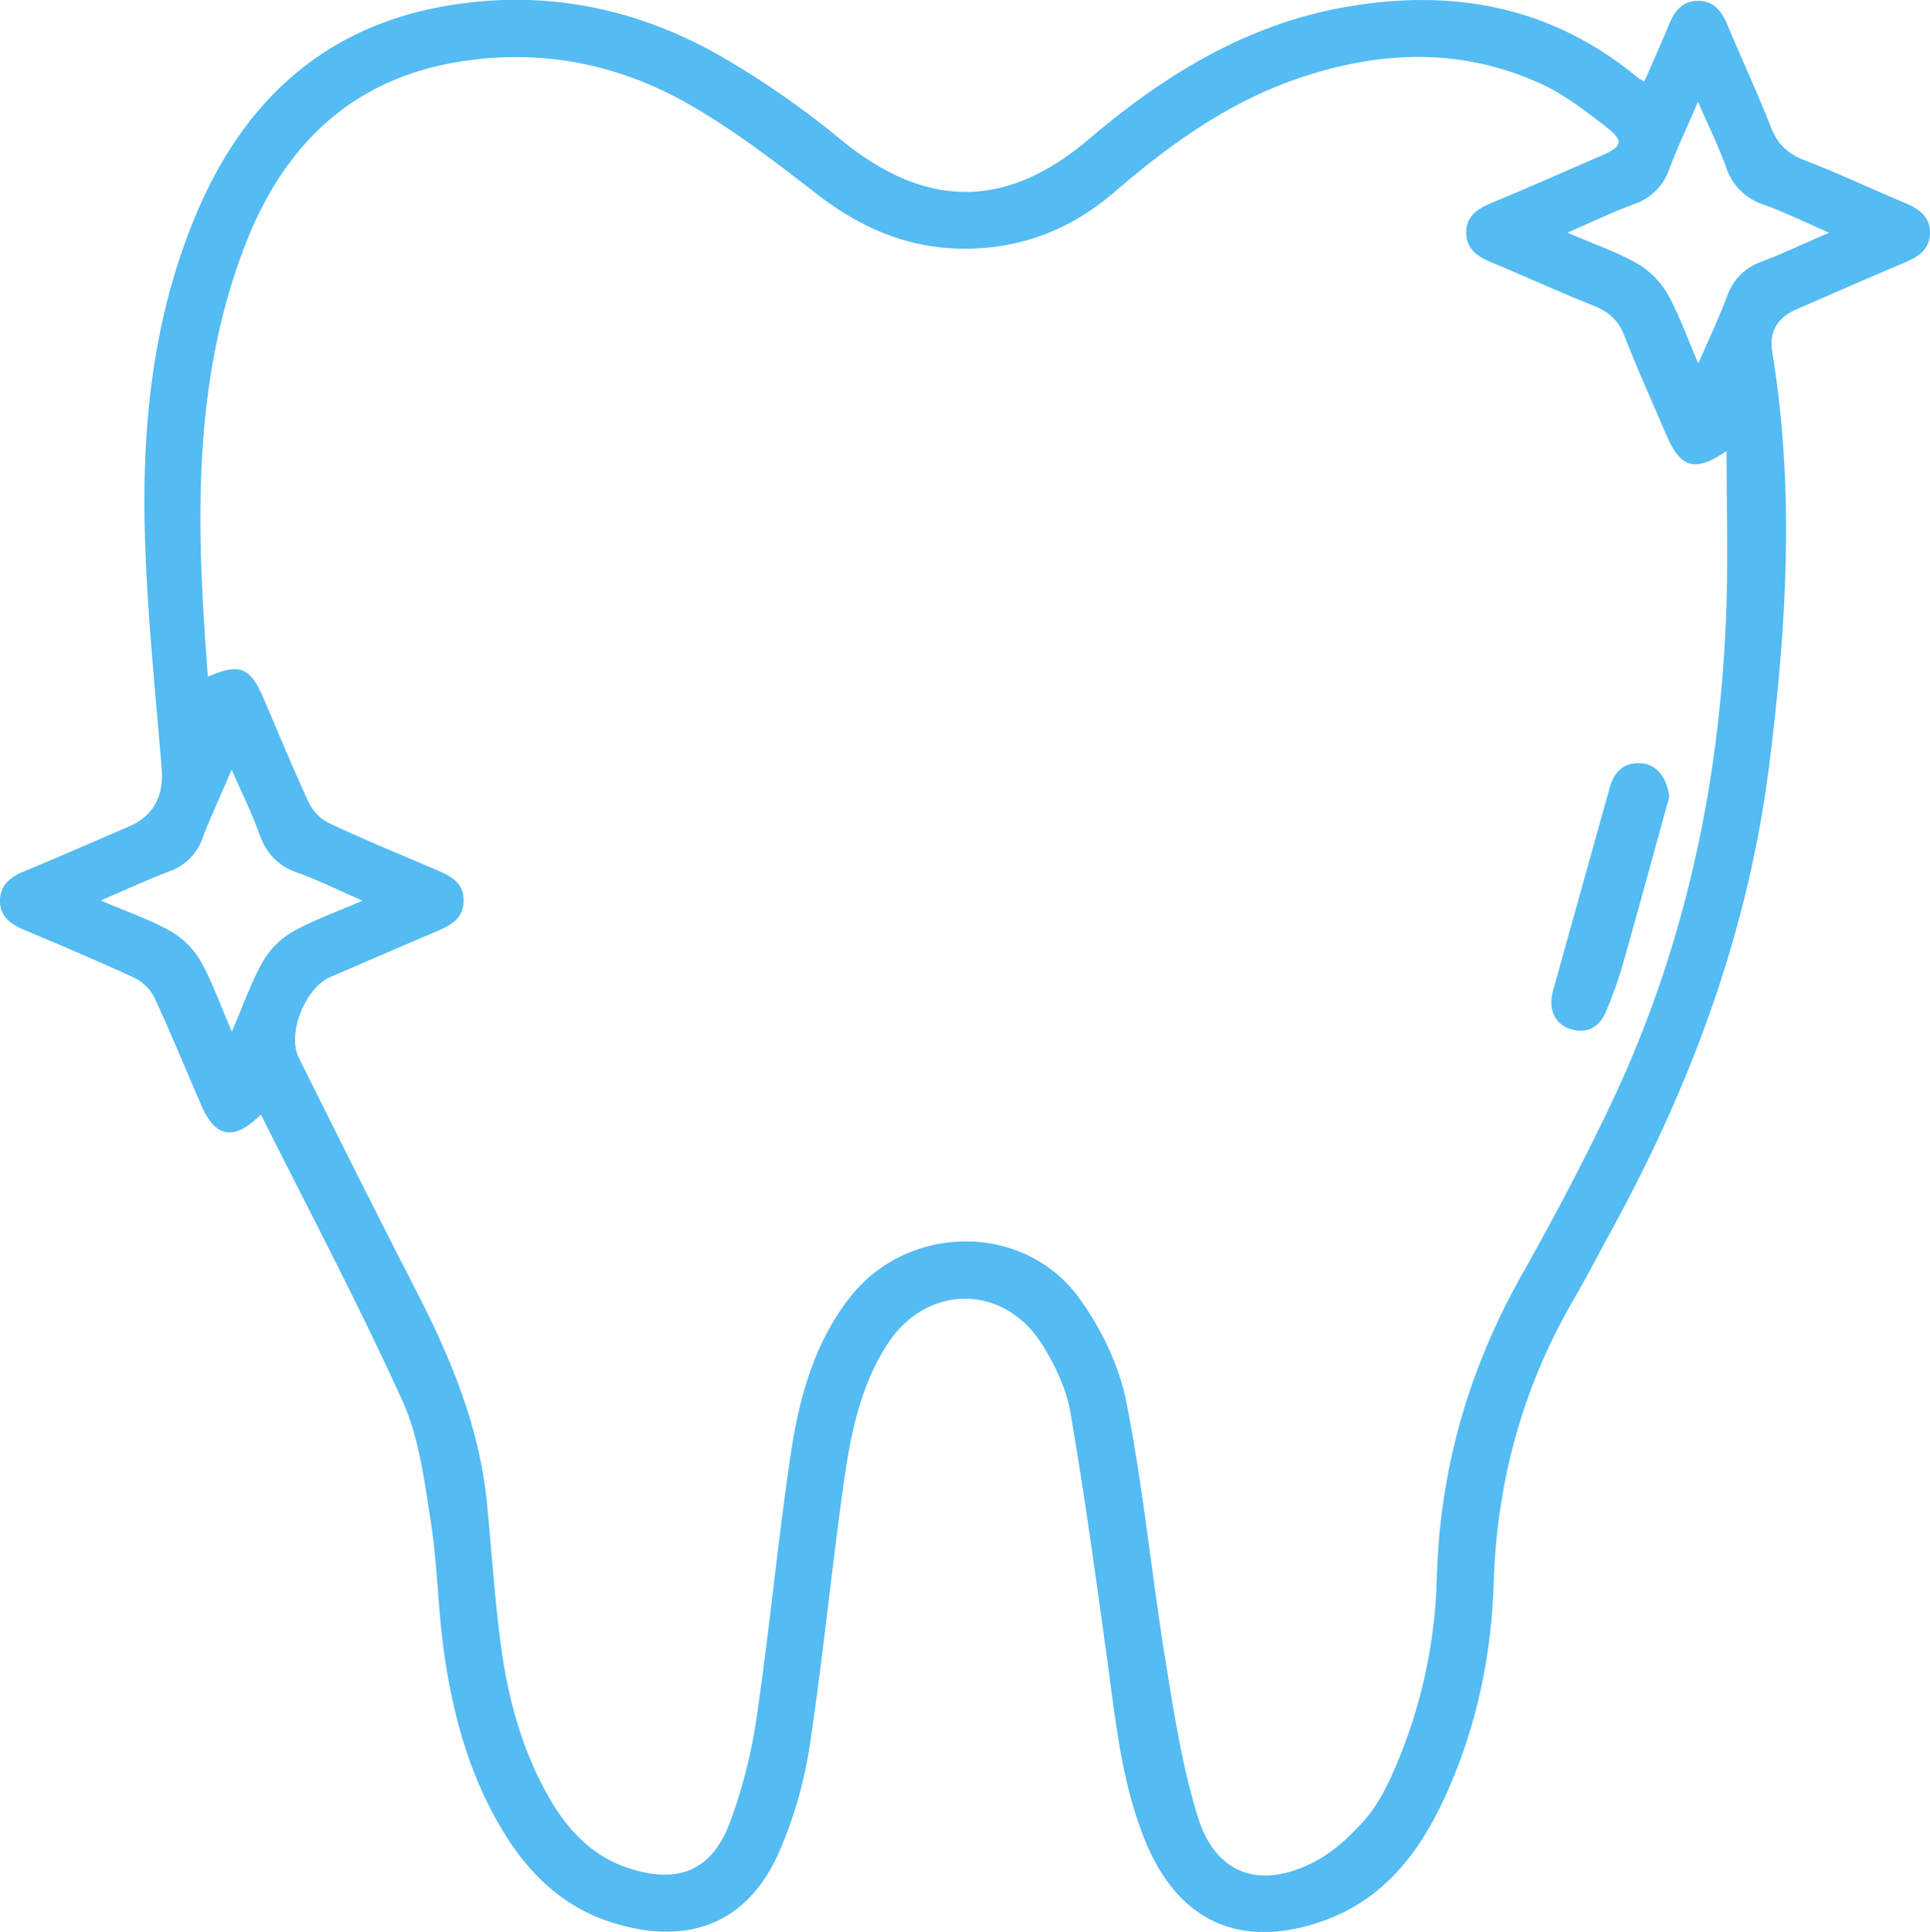 <svg xmlns="http://www.w3.org/2000/svg" viewBox="0 0 699.78 700.33"><defs><style>.cls-1{fill:#54bbf3;}</style></defs><g id="Camada_2" data-name="Camada 2"><g id="Camada_1-2" data-name="Camada 1"><path class="cls-1" d="M94.6,404c-9.78,9.73-16.5,8.41-21.55-3.2C67.37,387.78,62,374.57,56,361.66a16.27,16.27,0,0,0-7.36-7.24c-13.14-6.1-26.51-11.72-39.87-17.33C3.84,335,0,332.2,0,326.49s3.8-8.56,8.73-10.61c12.7-5.28,25.3-10.8,37.94-16.23,9.09-3.91,12.73-11.16,11.95-21-2.39-29.64-5.62-59.28-6.19-89-.73-38,3.54-75.71,18.4-111.3,17-40.83,45.77-68.29,90.54-76.14,35-6.13,68.29.3,99,17.6a320.32,320.32,0,0,1,44.75,31c30.52,24.91,59.56,25.23,89.64-.33,26.95-22.91,56.35-41.17,91.82-47.71C526.08-4.45,562.37,2,594,28.28a14.72,14.72,0,0,0,2.24,1.18c3-6.84,6-13.52,8.83-20.33C607,4.22,609.87.36,615.59.3S624.22,4,626.28,8.93c5.24,12.45,10.94,24.72,15.87,37.29,2.35,6,5.94,9.43,11.9,11.75,12.36,4.79,24.39,10.44,36.62,15.57,5.11,2.15,9.27,5,9.1,11.13-.16,5.71-4.15,8.39-9,10.44-13.13,5.53-26.17,11.26-39.24,16.94-7.17,3.12-10.16,8.16-8.94,15.56,8.25,50.06,5.16,100-1.14,150-7.59,60.08-28.26,115.74-57.25,168.56-4.5,8.18-8.74,16.51-13.44,24.58-18.59,31.87-28,66-29.18,103.09-.82,26.6-6.33,52.72-17.51,77.21-9.25,20.25-22.08,37.26-44,45.16-29.7,10.68-52.59.68-64.63-28.4-8.65-20.92-10.86-43.24-13.88-65.41C397.4,572.2,393.25,542,388.11,512c-1.45-8.46-5.48-16.93-10.05-24.32-13.9-22.51-42.12-22.48-56.42-.26-10.1,15.69-13.43,33.72-15.94,51.73-4.37,31.41-7.47,63-12.21,94.33A155.55,155.55,0,0,1,283,670.19c-10.92,26-31.81,35.08-58.94,27.38-18.32-5.19-31.29-17-41.08-32.8-12.55-20.22-18.73-42.7-22-65.95-2.22-15.81-2.37-31.91-4.85-47.67-2.32-14.71-4.22-30.16-10.27-43.48C130.06,472.85,112.09,439,94.6,404ZM75.37,245.29c11.67-5,15.3-3.49,20.24,8,5.44,12.64,10.65,25.38,16.45,37.84a16.27,16.27,0,0,0,7.29,7.29c12.23,5.73,24.73,10.9,37.16,16.18C162,317,168,319,168.09,326.31s-5.72,9.58-11.26,11.94q-18.65,7.94-37.23,16c-8.84,3.83-15.6,20.37-11.3,29.06q21.24,42.92,43.07,85.54c12.3,24,22.47,48.63,25.16,75.77,1.72,17.36,2.78,34.81,5.12,52.09,2.62,19.31,7.72,38.07,17.57,55.15,6.68,11.58,15.48,21,28.62,25.3,17.93,5.9,30.15,1.12,36.8-16.48a186.42,186.42,0,0,0,9.75-38.41c4.6-31.36,7.57-63,12.2-94.32,3-20.48,8.33-40.56,21.39-57.43,21.06-27.21,63.49-27.6,83.51.31,7.81,10.9,14.26,24.11,16.85,37.16,6.07,30.54,9.06,61.68,14,92.46,3.17,19.58,6.13,39.43,12,58.28,6.4,20.56,22.2,26.23,41.57,16.52,7.22-3.61,13.68-9.58,19.06-15.73,4.75-5.42,8.12-12.31,11-19a185.6,185.6,0,0,0,15-68.8c1.12-39.27,11.57-75.43,30.77-109.53,11.44-20.33,22.4-41,32.4-62.06,26.73-56.32,39.5-116.11,41.77-178.19.71-19.29.11-38.63.11-58.43-11.54,7.81-16.61,6.28-21.85-5.91-5.14-12-10.51-23.84-15.25-36-2.15-5.52-5.59-8.59-11-10.74-12.55-5-24.83-10.64-37.3-15.83-4.88-2-8.86-4.75-9-10.46-.13-6.09,4-8.9,9.16-11,13.37-5.57,26.65-11.4,39.93-17.18,7.64-3.33,8.23-5.3,1.53-10.48-7.73-6-15.7-12.13-24.53-16-29.14-13-58.9-11.38-88.44-1-24.75,8.73-45.62,23.86-65.3,40.79-15.94,13.71-34.43,20.76-55.46,20.44-19.65-.3-36.6-7.63-52.12-19.65-14.73-11.41-29.64-22.88-45.71-32.19-26.51-15.38-55.55-21-86.05-15.61-38.65,6.89-62.48,31.4-76,66.75C69.29,140,71.28,192.45,75.37,245.29ZM663.19,84.36c-9.11-4-16.3-7.52-23.81-10.23a20.86,20.86,0,0,1-13.47-13.41c-2.76-7.61-6.36-14.91-10.25-23.85-4,9.4-7.53,16.73-10.35,24.29a20.47,20.47,0,0,1-13,12.9c-7.63,2.8-15,6.37-24,10.28,9.81,4.23,18,7,25.4,11.24a30,30,0,0,1,10.86,10.9c4.22,7.49,7.09,15.75,11.21,25.27,4-9.22,7.5-16.48,10.28-24,2.39-6.49,6.37-10.64,12.89-13C646.46,91.91,653.78,88.4,663.19,84.36ZM84,279c-4.1,9.54-7.63,17.09-10.59,24.85a19.52,19.52,0,0,1-12,12c-7.84,3-15.47,6.54-24.88,10.57,9.87,4.25,18.06,7,25.45,11.21A30,30,0,0,1,72.84,348.6c4.22,7.51,7.07,15.78,11.21,25.37,4.19-9.71,7-17.87,11.16-25.25A30,30,0,0,1,106,337.82c7.54-4.27,15.86-7.16,25.47-11.34-9-3.89-16.15-7.47-23.65-10.14-7.1-2.53-11.3-7-13.8-14C91.46,295,87.93,288,84,279Z"></path><path class="cls-1" d="M605.26,288.8c-5.62,20.33-11.16,40.69-16.92,61a153.84,153.84,0,0,1-5.93,16.64c-2.36,5.72-6.7,8.51-13,6.58-5.71-1.76-8.13-7.32-6.33-13.77q10.27-36.86,20.57-73.7c1.66-6,5.35-9.46,11.74-8.82C601,277.27,604.37,282.15,605.26,288.8Z"></path></g></g></svg>
